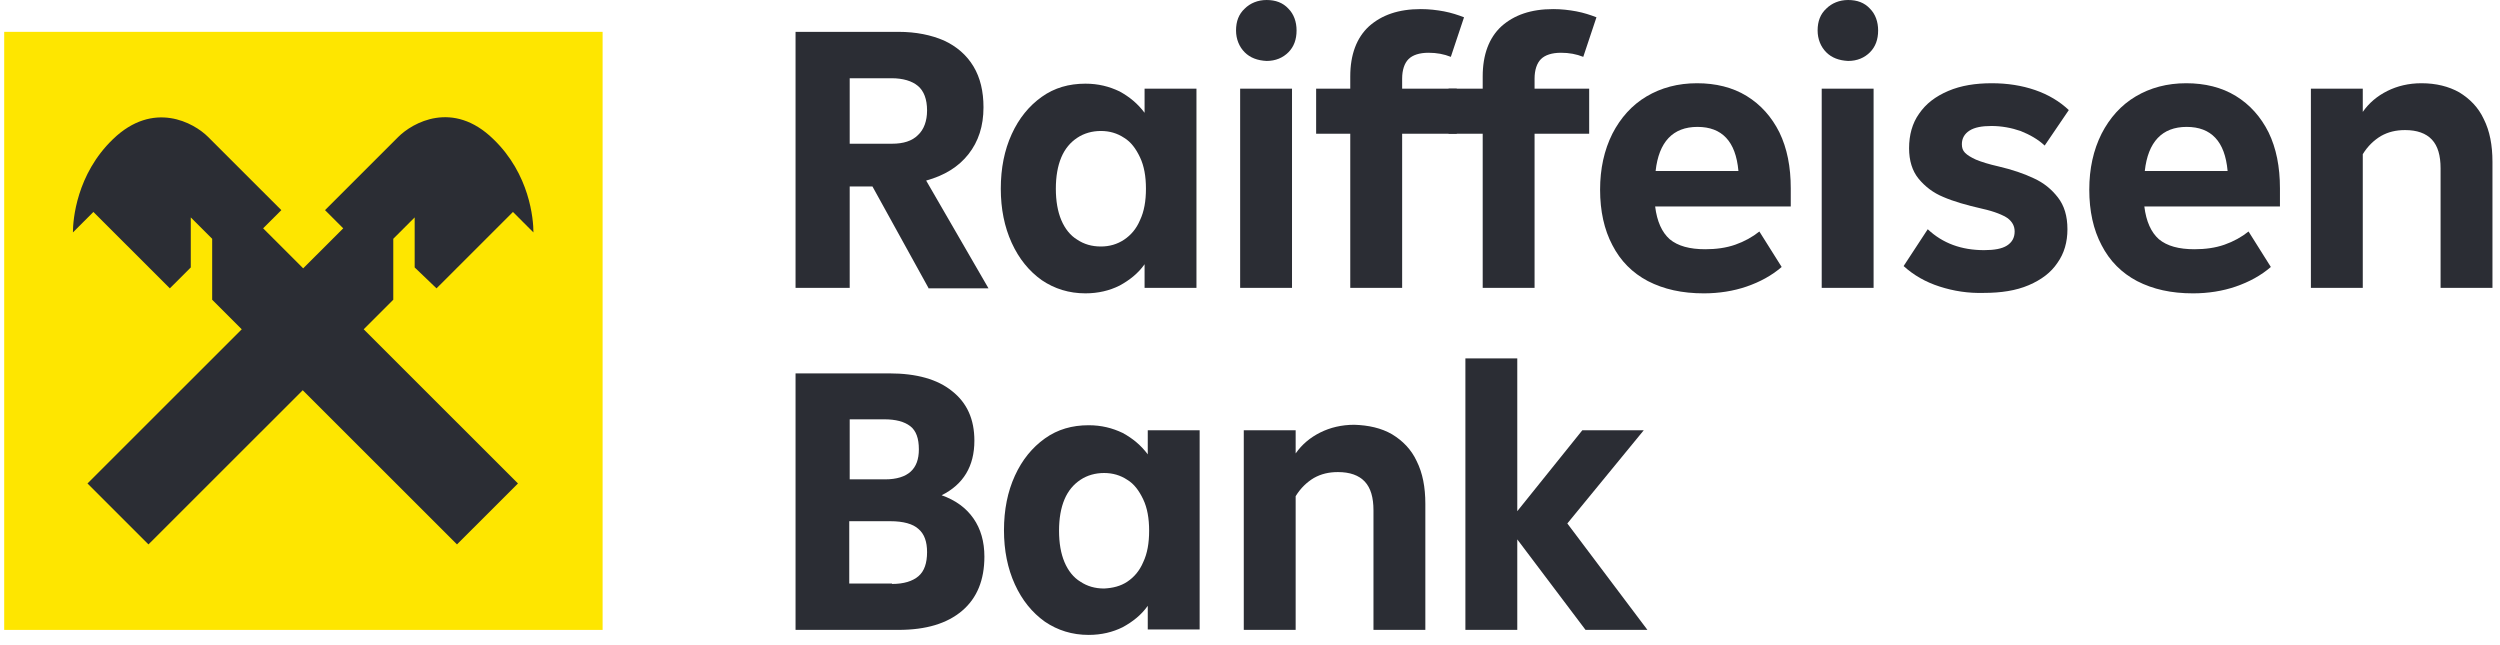 <svg width="190" height="49" viewBox="0 0 190 49" fill="none" xmlns="http://www.w3.org/2000/svg">
<path d="M70.561 21.88L66.307 14.172H64.577V21.88H60.462V2.42H68.278C69.627 2.42 70.768 2.662 71.736 3.077C72.705 3.526 73.466 4.183 73.984 5.047C74.503 5.911 74.745 6.948 74.745 8.158C74.745 9.575 74.365 10.75 73.604 11.718C72.843 12.686 71.771 13.342 70.388 13.723L75.126 21.914H70.561V21.88ZM64.577 5.946V10.923H67.794C68.658 10.923 69.316 10.716 69.765 10.266C70.215 9.851 70.457 9.195 70.457 8.4C70.457 7.535 70.215 6.913 69.765 6.533C69.316 6.153 68.624 5.946 67.759 5.946H64.577Z" fill="#2B2D34"/>
<path d="M86.988 6.74H90.931V21.879H86.988V20.082C86.504 20.773 85.847 21.291 85.086 21.706C84.325 22.086 83.461 22.294 82.492 22.294C81.247 22.294 80.141 21.948 79.172 21.291C78.204 20.6 77.443 19.667 76.89 18.457C76.336 17.247 76.06 15.865 76.06 14.344C76.06 12.788 76.336 11.406 76.89 10.196C77.443 8.986 78.204 8.053 79.172 7.362C80.141 6.67 81.247 6.359 82.492 6.359C83.461 6.359 84.291 6.567 85.086 6.947C85.847 7.362 86.469 7.88 86.988 8.572V6.74ZM85.432 18.215C85.951 17.869 86.366 17.386 86.642 16.729C86.954 16.072 87.092 15.277 87.092 14.344C87.092 13.411 86.954 12.616 86.642 11.959C86.331 11.302 85.951 10.784 85.432 10.473C84.913 10.127 84.325 9.954 83.668 9.954C83.011 9.954 82.388 10.127 81.87 10.473C81.351 10.818 80.936 11.302 80.659 11.959C80.383 12.616 80.244 13.411 80.244 14.344C80.244 15.277 80.383 16.072 80.659 16.729C80.936 17.386 81.351 17.904 81.87 18.215C82.388 18.561 82.976 18.734 83.668 18.734C84.325 18.734 84.913 18.561 85.432 18.215Z" fill="#2B2D34"/>
<path d="M94.597 3.975C94.181 3.56 93.939 2.973 93.939 2.316C93.939 1.625 94.147 1.072 94.597 0.657C95.012 0.242 95.6 0 96.257 0C96.948 0 97.502 0.207 97.917 0.657C98.332 1.072 98.539 1.659 98.539 2.316C98.539 3.007 98.332 3.56 97.917 3.975C97.502 4.39 96.948 4.632 96.257 4.632C95.565 4.597 95.012 4.39 94.597 3.975ZM98.193 21.88H94.251V6.74H98.193V21.88Z" fill="#2B2D34"/>
<path d="M106.563 6.74H110.713V10.162H106.563V21.88H102.62V10.162H100.026V6.74H102.62V5.807C102.62 4.148 103.104 2.869 104.038 2.005C105.006 1.141 106.286 0.691 107.981 0.691C108.603 0.691 109.191 0.761 109.745 0.864C110.298 0.968 110.817 1.141 111.266 1.314L110.263 4.321C109.745 4.113 109.191 4.01 108.569 4.01C107.877 4.01 107.358 4.182 107.047 4.494C106.736 4.805 106.563 5.323 106.563 5.98V6.74Z" fill="#2B2D34"/>
<path d="M116.627 6.74H120.777V10.162H116.627V21.88H112.685V10.162H110.091V6.74H112.685V5.807C112.685 4.148 113.169 2.869 114.103 2.005C115.071 1.141 116.351 0.691 118.045 0.691C118.668 0.691 119.256 0.761 119.809 0.864C120.362 0.968 120.881 1.141 121.331 1.314L120.328 4.321C119.809 4.113 119.256 4.01 118.633 4.01C117.941 4.01 117.423 4.182 117.111 4.494C116.8 4.805 116.627 5.323 116.627 5.98V6.74Z" fill="#2B2D34"/>
<path d="M136.029 15.693H125.792C125.93 16.834 126.311 17.663 126.899 18.182C127.521 18.7 128.421 18.942 129.596 18.942C130.426 18.942 131.187 18.839 131.879 18.597C132.571 18.355 133.193 18.009 133.712 17.594L135.407 20.29C134.646 20.947 133.747 21.431 132.744 21.777C131.741 22.122 130.634 22.295 129.493 22.295C127.833 22.295 126.449 21.984 125.239 21.362C124.063 20.74 123.164 19.841 122.541 18.631C121.919 17.456 121.607 16.039 121.607 14.414C121.607 12.824 121.919 11.407 122.541 10.163C123.164 8.953 124.028 7.985 125.135 7.329C126.242 6.672 127.521 6.326 128.974 6.326C130.392 6.326 131.671 6.637 132.744 7.294C133.816 7.951 134.646 8.884 135.234 10.059C135.822 11.269 136.098 12.686 136.098 14.311V15.693H136.029ZM125.827 12.997H132.121C132.017 11.857 131.706 11.027 131.187 10.474C130.669 9.921 129.942 9.644 129.008 9.644C127.141 9.644 126.069 10.785 125.827 12.997Z" fill="#2B2D34"/>
<path d="M138.796 3.975C138.381 3.56 138.139 2.973 138.139 2.316C138.139 1.625 138.346 1.072 138.796 0.657C139.211 0.242 139.799 0 140.456 0C141.148 0 141.701 0.207 142.116 0.657C142.531 1.072 142.738 1.659 142.738 2.316C142.738 3.007 142.531 3.56 142.116 3.975C141.701 4.39 141.148 4.632 140.456 4.632C139.764 4.597 139.211 4.39 138.796 3.975ZM142.393 21.88H138.45V6.74H142.393V21.88Z" fill="#2B2D34"/>
<path d="M147.407 21.777C146.335 21.431 145.436 20.913 144.675 20.221L146.508 17.422C147.649 18.493 149.067 19.011 150.796 19.011C151.557 19.011 152.145 18.908 152.525 18.666C152.906 18.424 153.113 18.078 153.113 17.594C153.113 17.18 152.94 16.868 152.595 16.592C152.249 16.35 151.592 16.073 150.658 15.866C149.447 15.589 148.479 15.313 147.684 14.967C146.923 14.656 146.3 14.172 145.816 13.585C145.332 12.997 145.09 12.202 145.09 11.269C145.09 10.267 145.332 9.368 145.851 8.642C146.369 7.882 147.096 7.329 148.064 6.914C149.032 6.499 150.139 6.326 151.384 6.326C152.56 6.326 153.667 6.499 154.67 6.845C155.673 7.19 156.537 7.709 157.229 8.365L155.396 11.062C154.877 10.578 154.255 10.232 153.563 9.955C152.871 9.714 152.11 9.575 151.35 9.575C150.623 9.575 150.07 9.679 149.69 9.921C149.309 10.163 149.102 10.508 149.102 10.958C149.102 11.234 149.171 11.442 149.344 11.615C149.517 11.787 149.793 11.96 150.174 12.133C150.589 12.306 151.142 12.479 151.903 12.652C152.94 12.893 153.84 13.205 154.566 13.55C155.327 13.896 155.915 14.38 156.399 15.002C156.883 15.624 157.125 16.419 157.125 17.422C157.125 18.389 156.883 19.253 156.364 19.979C155.88 20.705 155.154 21.258 154.185 21.673C153.217 22.088 152.076 22.261 150.762 22.261C149.586 22.295 148.479 22.122 147.407 21.777Z" fill="#2B2D34"/>
<path d="M173.207 15.693H162.97C163.108 16.834 163.489 17.663 164.077 18.182C164.699 18.7 165.598 18.942 166.774 18.942C167.604 18.942 168.365 18.839 169.057 18.597C169.748 18.355 170.371 18.009 170.89 17.594L172.584 20.29C171.823 20.947 170.924 21.431 169.921 21.777C168.918 22.122 167.812 22.295 166.67 22.295C165.01 22.295 163.627 21.984 162.417 21.362C161.241 20.74 160.341 19.841 159.719 18.631C159.096 17.456 158.785 16.039 158.785 14.414C158.785 12.824 159.096 11.407 159.719 10.163C160.341 8.953 161.206 7.985 162.313 7.329C163.419 6.672 164.699 6.326 166.152 6.326C167.57 6.326 168.849 6.637 169.921 7.294C170.993 7.951 171.823 8.884 172.411 10.059C172.999 11.269 173.276 12.686 173.276 14.311V15.693H173.207ZM163.004 12.997H169.299C169.195 11.857 168.884 11.027 168.365 10.474C167.846 9.921 167.12 9.644 166.186 9.644C164.319 9.644 163.247 10.785 163.004 12.997Z" fill="#2B2D34"/>
<path d="M186.902 7.017C187.698 7.501 188.355 8.158 188.77 9.057C189.22 9.955 189.427 11.027 189.427 12.306V21.88H185.484V12.79C185.484 11.822 185.277 11.096 184.827 10.612C184.378 10.128 183.686 9.886 182.787 9.886C182.095 9.886 181.507 10.025 180.954 10.336C180.435 10.647 179.951 11.096 179.571 11.718V21.88H175.628V6.741H179.571V8.504C180.055 7.812 180.677 7.294 181.438 6.914C182.199 6.534 183.064 6.326 184.032 6.326C185.139 6.326 186.107 6.568 186.902 7.017Z" fill="#2B2D34"/>
<path d="M73.984 39.403C74.538 40.198 74.814 41.166 74.814 42.306C74.814 44.069 74.261 45.452 73.12 46.42C71.978 47.388 70.388 47.871 68.278 47.871H60.462V28.377H67.586C69.661 28.377 71.252 28.826 72.359 29.725C73.5 30.624 74.053 31.868 74.053 33.492C74.053 35.428 73.224 36.811 71.564 37.64C72.636 38.02 73.431 38.608 73.984 39.403ZM64.577 31.868V36.431H67.275C68.14 36.431 68.797 36.223 69.212 35.843C69.627 35.463 69.834 34.91 69.834 34.149C69.834 33.32 69.627 32.732 69.177 32.386C68.728 32.041 68.07 31.868 67.206 31.868H64.577ZM67.794 44.38C68.693 44.38 69.35 44.173 69.8 43.793C70.249 43.413 70.457 42.791 70.457 41.961C70.457 41.166 70.249 40.578 69.8 40.198C69.385 39.818 68.658 39.611 67.656 39.611H64.543V44.346H67.794V44.38Z" fill="#2B2D34"/>
<path d="M87.23 32.699H91.173V47.838H87.23V46.041C86.746 46.732 86.089 47.25 85.328 47.665C84.567 48.045 83.703 48.253 82.734 48.253C81.489 48.253 80.383 47.907 79.414 47.25C78.446 46.559 77.685 45.626 77.132 44.416C76.578 43.206 76.302 41.824 76.302 40.303C76.302 38.747 76.578 37.365 77.132 36.155C77.685 34.945 78.446 34.012 79.414 33.321C80.383 32.629 81.489 32.318 82.734 32.318C83.703 32.318 84.533 32.526 85.328 32.906C86.089 33.321 86.712 33.839 87.23 34.531V32.699ZM85.674 44.209C86.193 43.863 86.608 43.379 86.885 42.722C87.196 42.066 87.334 41.271 87.334 40.337C87.334 39.404 87.196 38.609 86.885 37.952C86.573 37.296 86.193 36.777 85.674 36.466C85.155 36.12 84.567 35.948 83.91 35.948C83.253 35.948 82.631 36.12 82.112 36.466C81.593 36.812 81.178 37.296 80.901 37.952C80.625 38.609 80.487 39.404 80.487 40.337C80.487 41.271 80.625 42.066 80.901 42.722C81.178 43.379 81.593 43.898 82.112 44.209C82.631 44.554 83.219 44.727 83.91 44.727C84.567 44.693 85.155 44.554 85.674 44.209Z" fill="#2B2D34"/>
<path d="M105.802 33.009C106.597 33.493 107.254 34.15 107.669 35.048C108.119 35.947 108.326 37.019 108.326 38.297V47.872H104.384V38.781C104.384 37.814 104.176 37.088 103.727 36.604C103.277 36.12 102.585 35.878 101.686 35.878C100.995 35.878 100.407 36.016 99.853 36.327C99.335 36.638 98.85 37.088 98.47 37.71V47.872H94.527V32.698H98.47V34.461C98.954 33.77 99.577 33.251 100.338 32.871C101.098 32.491 101.963 32.283 102.931 32.283C104.003 32.318 104.972 32.525 105.802 33.009Z" fill="#2B2D34"/>
<path d="M119.117 39.783L125.204 47.871H120.5L115.313 40.993V47.871H111.37V27.236H115.313V38.85L120.258 32.698H124.927L119.117 39.783Z" fill="#2B2D34"/>
<path d="M45.798 2.42H0.319V47.873H45.798V2.42Z" fill="#FEE600"/>
<path fill-rule="evenodd" clip-rule="evenodd" d="M33.175 21.915L38.985 16.108L40.541 17.664C40.541 16.661 40.265 13.239 37.498 10.578C34.42 7.571 31.342 9.334 30.27 10.405L24.702 15.97L26.085 17.353L23.042 20.394L19.998 17.353L21.382 15.97L15.813 10.405C14.741 9.334 11.663 7.605 8.585 10.578C5.819 13.239 5.542 16.696 5.542 17.664L7.098 16.108L12.908 21.915L14.499 20.325V16.523L16.125 18.148V22.779L18.373 25.026L6.649 36.743L11.283 41.375L23.007 29.658L34.731 41.375L39.365 36.743L27.641 25.026L29.889 22.779V18.148L31.515 16.523V20.325L33.175 21.915Z" fill="#2B2D34"/>
</svg>